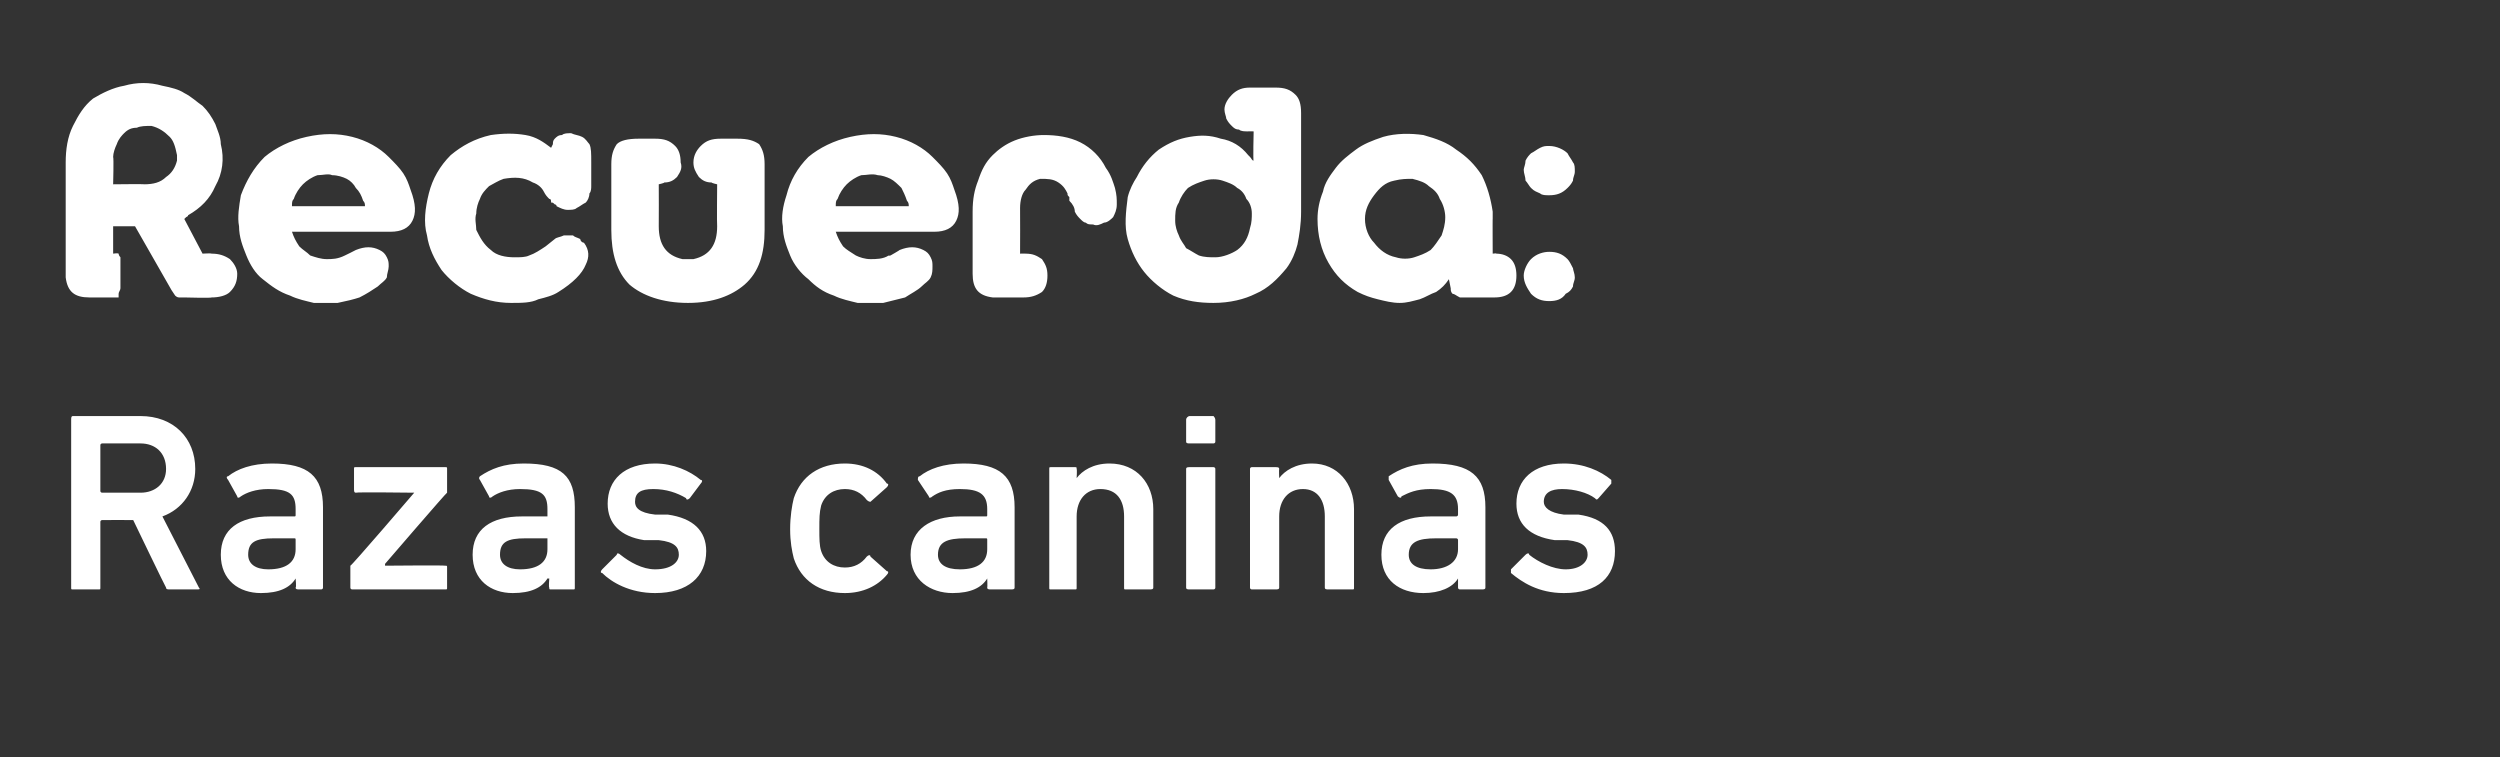 <?xml version="1.0" standalone="no"?><!DOCTYPE svg PUBLIC "-//W3C//DTD SVG 1.1//EN" "http://www.w3.org/Graphics/SVG/1.1/DTD/svg11.dtd"><svg xmlns="http://www.w3.org/2000/svg" version="1.1" width="137px" height="41.5px" viewBox="0 -2 137 41.5" style="top:-2px"><rect x="0" y="-2" width="137" height="41.5" fill="#333333" stroke="none"/>  <desc>Recuerda: Razas caninas</desc>  <defs/>  <g id="Polygon45171">    <path d="M 9.3 30.3 C 9.2 30.3 9.1 30.3 9.1 30.2 C 9.08 30.2 7.3 26.5 7.3 26.5 C 7.3 26.5 5.62 26.49 5.6 26.5 C 5.6 26.5 5.5 26.5 5.5 26.6 C 5.5 26.6 5.5 30.2 5.5 30.2 C 5.5 30.3 5.5 30.3 5.4 30.3 C 5.4 30.3 4 30.3 4 30.3 C 3.9 30.3 3.9 30.3 3.9 30.2 C 3.9 30.2 3.9 21 3.9 21 C 3.9 20.9 3.9 20.8 4 20.8 C 4 20.8 7.7 20.8 7.7 20.8 C 9.5 20.8 10.7 22 10.7 23.7 C 10.7 24.9 10 25.9 8.9 26.3 C 8.9 26.3 10.9 30.2 10.9 30.2 C 11 30.3 10.9 30.3 10.8 30.3 C 10.8 30.3 9.3 30.3 9.3 30.3 Z M 9.1 23.7 C 9.1 22.8 8.5 22.3 7.7 22.3 C 7.7 22.3 5.6 22.3 5.6 22.3 C 5.6 22.3 5.5 22.3 5.5 22.4 C 5.5 22.4 5.5 24.9 5.5 24.9 C 5.5 25 5.6 25 5.6 25 C 5.6 25 7.7 25 7.7 25 C 8.5 25 9.1 24.5 9.1 23.7 Z M 16.4 30.3 C 16.3 30.3 16.2 30.3 16.2 30.2 C 16.25 30.2 16.2 29.7 16.2 29.7 C 16.2 29.7 16.23 29.71 16.2 29.7 C 15.9 30.2 15.3 30.5 14.3 30.5 C 13.1 30.5 12.1 29.8 12.1 28.4 C 12.1 27 13.1 26.3 14.8 26.3 C 14.8 26.3 16.1 26.3 16.1 26.3 C 16.2 26.3 16.2 26.3 16.2 26.2 C 16.2 26.2 16.2 25.9 16.2 25.9 C 16.2 25.1 15.9 24.8 14.7 24.8 C 14 24.8 13.5 25 13.2 25.2 C 13.1 25.3 13 25.3 13 25.2 C 13 25.2 12.5 24.3 12.5 24.3 C 12.4 24.2 12.4 24.1 12.5 24.1 C 13 23.7 13.8 23.4 14.9 23.4 C 16.9 23.4 17.7 24.1 17.7 25.8 C 17.7 25.8 17.7 30.2 17.7 30.2 C 17.7 30.3 17.6 30.3 17.6 30.3 C 17.6 30.3 16.4 30.3 16.4 30.3 Z M 16.2 28.1 C 16.2 28.1 16.2 27.6 16.2 27.6 C 16.2 27.5 16.2 27.5 16.1 27.5 C 16.1 27.5 15 27.5 15 27.5 C 14 27.5 13.6 27.7 13.6 28.4 C 13.6 28.9 14 29.2 14.7 29.2 C 15.7 29.2 16.2 28.8 16.2 28.1 Z M 19.3 30.3 C 19.3 30.3 19.2 30.3 19.2 30.2 C 19.2 30.2 19.2 29.2 19.2 29.2 C 19.2 29.1 19.2 29.1 19.2 29 C 19.24 29.04 22.7 25 22.7 25 L 22.7 25 C 22.7 25 19.52 24.96 19.5 25 C 19.4 25 19.4 24.9 19.4 24.8 C 19.4 24.8 19.4 23.7 19.4 23.7 C 19.4 23.6 19.4 23.6 19.5 23.6 C 19.5 23.6 24.4 23.6 24.4 23.6 C 24.5 23.6 24.5 23.6 24.5 23.7 C 24.5 23.7 24.5 24.8 24.5 24.8 C 24.5 24.9 24.5 24.9 24.5 25 C 24.49 24.96 21.1 28.9 21.1 28.9 L 21.1 29 C 21.1 29 24.39 28.97 24.4 29 C 24.5 29 24.5 29 24.5 29.1 C 24.5 29.1 24.5 30.2 24.5 30.2 C 24.5 30.3 24.5 30.3 24.4 30.3 C 24.4 30.3 19.3 30.3 19.3 30.3 Z M 30.2 30.3 C 30.1 30.3 30.1 30.3 30.1 30.2 C 30.06 30.2 30.1 29.7 30.1 29.7 C 30.1 29.7 30.05 29.71 30 29.7 C 29.7 30.2 29.1 30.5 28.1 30.5 C 26.9 30.5 25.9 29.8 25.9 28.4 C 25.9 27 26.9 26.3 28.6 26.3 C 28.6 26.3 30 26.3 30 26.3 C 30 26.3 30 26.3 30 26.2 C 30 26.2 30 25.9 30 25.9 C 30 25.1 29.7 24.8 28.5 24.8 C 27.8 24.8 27.3 25 27 25.2 C 26.9 25.3 26.8 25.3 26.8 25.2 C 26.8 25.2 26.3 24.3 26.3 24.3 C 26.2 24.2 26.3 24.1 26.3 24.1 C 26.9 23.7 27.6 23.4 28.7 23.4 C 30.8 23.4 31.5 24.1 31.5 25.8 C 31.5 25.8 31.5 30.2 31.5 30.2 C 31.5 30.3 31.5 30.3 31.4 30.3 C 31.4 30.3 30.2 30.3 30.2 30.3 Z M 30 28.1 C 30 28.1 30 27.6 30 27.6 C 30 27.5 30 27.5 30 27.5 C 30 27.5 28.8 27.5 28.8 27.5 C 27.8 27.5 27.4 27.7 27.4 28.4 C 27.4 28.9 27.8 29.2 28.5 29.2 C 29.5 29.2 30 28.8 30 28.1 Z M 33 29.4 C 32.9 29.4 32.9 29.3 33 29.2 C 33 29.2 33.8 28.4 33.8 28.4 C 33.8 28.3 33.9 28.3 34 28.4 C 34.5 28.8 35.2 29.2 35.9 29.2 C 36.8 29.2 37.2 28.8 37.2 28.4 C 37.2 28 37 27.7 36.1 27.6 C 36.1 27.6 35.3 27.6 35.3 27.6 C 34 27.4 33.3 26.7 33.3 25.6 C 33.3 24.3 34.2 23.4 35.9 23.4 C 36.9 23.4 37.8 23.8 38.4 24.3 C 38.5 24.3 38.5 24.4 38.4 24.5 C 38.4 24.5 37.8 25.3 37.8 25.3 C 37.7 25.4 37.6 25.4 37.6 25.3 C 37.1 25 36.5 24.8 35.8 24.8 C 35.1 24.8 34.8 25 34.8 25.5 C 34.8 25.8 35 26.1 35.9 26.2 C 35.9 26.2 36.6 26.2 36.6 26.2 C 38 26.4 38.7 27.1 38.7 28.2 C 38.7 29.6 37.7 30.5 35.9 30.5 C 34.5 30.5 33.5 29.9 33 29.4 Z M 43.5 28.6 C 43.4 28.2 43.3 27.7 43.3 27 C 43.3 26.3 43.4 25.7 43.5 25.3 C 43.9 24.1 44.9 23.4 46.3 23.4 C 47.3 23.4 48.1 23.8 48.6 24.5 C 48.7 24.5 48.7 24.6 48.6 24.7 C 48.6 24.7 47.7 25.5 47.7 25.5 C 47.7 25.5 47.6 25.5 47.5 25.4 C 47.2 25 46.8 24.8 46.3 24.8 C 45.7 24.8 45.2 25.1 45 25.7 C 44.9 26.1 44.9 26.4 44.9 27 C 44.9 27.5 44.9 27.9 45 28.2 C 45.2 28.8 45.7 29.1 46.3 29.1 C 46.8 29.1 47.2 28.9 47.5 28.5 C 47.6 28.4 47.7 28.4 47.7 28.5 C 47.7 28.5 48.6 29.3 48.6 29.3 C 48.7 29.3 48.7 29.4 48.6 29.5 C 48.1 30.1 47.3 30.5 46.3 30.5 C 44.9 30.5 43.9 29.8 43.5 28.6 Z M 54.3 30.3 C 54.2 30.3 54.1 30.3 54.1 30.2 C 54.12 30.2 54.1 29.7 54.1 29.7 C 54.1 29.7 54.11 29.71 54.1 29.7 C 53.8 30.2 53.2 30.5 52.2 30.5 C 51 30.5 49.9 29.8 49.9 28.4 C 49.9 27 51 26.3 52.6 26.3 C 52.6 26.3 54 26.3 54 26.3 C 54.1 26.3 54.1 26.3 54.1 26.2 C 54.1 26.2 54.1 25.9 54.1 25.9 C 54.1 25.1 53.7 24.8 52.6 24.8 C 51.8 24.8 51.4 25 51.1 25.2 C 51 25.3 50.9 25.3 50.9 25.2 C 50.9 25.2 50.3 24.3 50.3 24.3 C 50.3 24.2 50.3 24.1 50.4 24.1 C 50.9 23.7 51.7 23.4 52.8 23.4 C 54.8 23.4 55.6 24.1 55.6 25.8 C 55.6 25.8 55.6 30.2 55.6 30.2 C 55.6 30.3 55.5 30.3 55.4 30.3 C 55.4 30.3 54.3 30.3 54.3 30.3 Z M 54.1 28.1 C 54.1 28.1 54.1 27.6 54.1 27.6 C 54.1 27.5 54.1 27.5 54 27.5 C 54 27.5 52.9 27.5 52.9 27.5 C 51.9 27.5 51.4 27.7 51.4 28.4 C 51.4 28.9 51.8 29.2 52.6 29.2 C 53.6 29.2 54.1 28.8 54.1 28.1 Z M 61.7 30.3 C 61.6 30.3 61.6 30.3 61.6 30.2 C 61.6 30.2 61.6 26.3 61.6 26.3 C 61.6 25.4 61.2 24.8 60.3 24.8 C 59.5 24.8 59 25.4 59 26.3 C 59 26.3 59 30.2 59 30.2 C 59 30.3 59 30.3 58.9 30.3 C 58.9 30.3 57.6 30.3 57.6 30.3 C 57.5 30.3 57.5 30.3 57.5 30.2 C 57.5 30.2 57.5 23.7 57.5 23.7 C 57.5 23.6 57.5 23.6 57.6 23.6 C 57.6 23.6 58.9 23.6 58.9 23.6 C 59 23.6 59 23.6 59 23.7 C 59.03 23.73 59 24.2 59 24.2 C 59 24.2 59.04 24.22 59 24.2 C 59.3 23.8 59.9 23.4 60.8 23.4 C 62.3 23.4 63.2 24.5 63.2 25.9 C 63.2 25.9 63.2 30.2 63.2 30.2 C 63.2 30.3 63.1 30.3 63 30.3 C 63 30.3 61.7 30.3 61.7 30.3 Z M 65.2 22.3 C 65.1 22.3 65 22.3 65 22.2 C 65 22.2 65 21 65 21 C 65 20.9 65.1 20.8 65.2 20.8 C 65.2 20.8 66.5 20.8 66.5 20.8 C 66.5 20.8 66.6 20.9 66.6 21 C 66.6 21 66.6 22.2 66.6 22.2 C 66.6 22.3 66.5 22.3 66.5 22.3 C 66.5 22.3 65.2 22.3 65.2 22.3 Z M 65.2 30.3 C 65.1 30.3 65 30.3 65 30.2 C 65 30.2 65 23.7 65 23.7 C 65 23.6 65.1 23.6 65.2 23.6 C 65.2 23.6 66.5 23.6 66.5 23.6 C 66.5 23.6 66.6 23.6 66.6 23.7 C 66.6 23.7 66.6 30.2 66.6 30.2 C 66.6 30.3 66.5 30.3 66.5 30.3 C 66.5 30.3 65.2 30.3 65.2 30.3 Z M 72.8 30.3 C 72.7 30.3 72.6 30.3 72.6 30.2 C 72.6 30.2 72.6 26.3 72.6 26.3 C 72.6 25.4 72.2 24.8 71.4 24.8 C 70.6 24.8 70.1 25.4 70.1 26.3 C 70.1 26.3 70.1 30.2 70.1 30.2 C 70.1 30.3 70 30.3 69.9 30.3 C 69.9 30.3 68.6 30.3 68.6 30.3 C 68.6 30.3 68.5 30.3 68.5 30.2 C 68.5 30.2 68.5 23.7 68.5 23.7 C 68.5 23.6 68.6 23.6 68.6 23.6 C 68.6 23.6 69.9 23.6 69.9 23.6 C 70 23.6 70.1 23.6 70.1 23.7 C 70.08 23.73 70.1 24.2 70.1 24.2 C 70.1 24.2 70.09 24.22 70.1 24.2 C 70.4 23.8 71 23.4 71.9 23.4 C 73.3 23.4 74.2 24.5 74.2 25.9 C 74.2 25.9 74.2 30.2 74.2 30.2 C 74.2 30.3 74.2 30.3 74.1 30.3 C 74.1 30.3 72.8 30.3 72.8 30.3 Z M 80 30.3 C 80 30.3 79.9 30.3 79.9 30.2 C 79.9 30.2 79.9 29.7 79.9 29.7 C 79.9 29.7 79.89 29.71 79.9 29.7 C 79.6 30.2 78.9 30.5 78 30.5 C 76.7 30.5 75.7 29.8 75.7 28.4 C 75.7 27 76.7 26.3 78.4 26.3 C 78.4 26.3 79.8 26.3 79.8 26.3 C 79.8 26.3 79.9 26.3 79.9 26.2 C 79.9 26.2 79.9 25.9 79.9 25.9 C 79.9 25.1 79.5 24.8 78.4 24.8 C 77.6 24.8 77.2 25 76.8 25.2 C 76.8 25.3 76.7 25.3 76.6 25.2 C 76.6 25.2 76.1 24.3 76.1 24.3 C 76.1 24.2 76.1 24.1 76.1 24.1 C 76.7 23.7 77.4 23.4 78.5 23.4 C 80.6 23.4 81.4 24.1 81.4 25.8 C 81.4 25.8 81.4 30.2 81.4 30.2 C 81.4 30.3 81.3 30.3 81.2 30.3 C 81.2 30.3 80 30.3 80 30.3 Z M 79.9 28.1 C 79.9 28.1 79.9 27.6 79.9 27.6 C 79.9 27.5 79.8 27.5 79.8 27.5 C 79.8 27.5 78.7 27.5 78.7 27.5 C 77.7 27.5 77.2 27.7 77.2 28.4 C 77.2 28.9 77.6 29.2 78.4 29.2 C 79.3 29.2 79.9 28.8 79.9 28.1 Z M 82.8 29.4 C 82.8 29.4 82.8 29.3 82.8 29.2 C 82.8 29.2 83.6 28.4 83.6 28.4 C 83.7 28.3 83.8 28.3 83.8 28.4 C 84.3 28.8 85.1 29.2 85.8 29.2 C 86.6 29.2 87 28.8 87 28.4 C 87 28 86.8 27.7 85.9 27.6 C 85.9 27.6 85.2 27.6 85.2 27.6 C 83.8 27.4 83.1 26.7 83.1 25.6 C 83.1 24.3 84 23.4 85.7 23.4 C 86.8 23.4 87.7 23.8 88.3 24.3 C 88.3 24.3 88.3 24.4 88.3 24.5 C 88.3 24.5 87.6 25.3 87.6 25.3 C 87.5 25.4 87.5 25.4 87.4 25.3 C 87 25 86.3 24.8 85.6 24.8 C 85 24.8 84.6 25 84.6 25.5 C 84.6 25.8 84.9 26.1 85.7 26.2 C 85.7 26.2 86.5 26.2 86.5 26.2 C 87.9 26.4 88.5 27.1 88.5 28.2 C 88.5 29.6 87.6 30.5 85.7 30.5 C 84.3 30.5 83.4 29.9 82.8 29.4 Z " stroke="none" fill="#fff"/>  </g>  <g id="Polygon45170">    <path d="M 3.6 6.9 C 3.6 6.2 3.7 5.5 4 4.9 C 4.3 4.3 4.6 3.8 5.1 3.4 C 5.6 3.1 6.2 2.8 6.8 2.7 C 7.5 2.5 8.2 2.5 8.9 2.7 C 9.4 2.8 9.8 2.9 10.1 3.1 C 10.5 3.3 10.8 3.6 11.1 3.8 C 11.4 4.1 11.6 4.4 11.8 4.8 C 11.9 5.1 12.1 5.5 12.1 5.9 C 12.3 6.7 12.2 7.5 11.8 8.2 C 11.5 8.9 11 9.4 10.3 9.8 C 10.34 9.84 10.2 9.9 10.2 9.9 L 10.1 10 L 11.1 11.9 C 11.1 11.9 11.55 11.87 11.6 11.9 C 12 11.9 12.3 12 12.6 12.2 C 12.8 12.4 13 12.7 13 13 C 13 13.4 12.9 13.7 12.6 14 C 12.4 14.2 12 14.3 11.6 14.3 C 11.57 14.34 10.1 14.3 10.1 14.3 L 9.9 14.3 L 9.9 14.3 L 9.8 14.3 C 9.8 14.3 9.78 14.29 9.8 14.3 C 9.7 14.3 9.6 14.2 9.6 14.2 C 9.57 14.16 9.4 13.9 9.4 13.9 L 7.4 10.4 L 6.2 10.4 L 6.2 11.9 C 6.2 11.9 6.45 11.86 6.5 11.9 C 6.5 11.9 6.5 11.9 6.5 11.9 C 6.5 11.9 6.5 12 6.6 12.1 C 6.6 12.2 6.6 12.3 6.6 12.5 C 6.6 12.6 6.6 12.8 6.6 13.1 C 6.6 13.4 6.6 13.6 6.6 13.8 C 6.6 13.9 6.5 14 6.5 14.1 C 6.5 14.2 6.5 14.3 6.5 14.3 C 6.5 14.3 6.5 14.3 6.5 14.3 C 6.5 14.3 4.9 14.3 4.9 14.3 C 4.1 14.3 3.7 14 3.6 13.2 C 3.6 13.2 3.6 13.2 3.6 13.1 C 3.6 13.1 3.6 13.1 3.6 13 C 3.6 13 3.6 6.9 3.6 6.9 Z M 7.9 8.1 C 8.4 8.1 8.8 8 9.1 7.7 C 9.4 7.5 9.6 7.2 9.7 6.8 C 9.7 6.7 9.7 6.7 9.7 6.6 C 9.7 6.6 9.7 6.5 9.7 6.5 C 9.6 6 9.5 5.7 9.3 5.5 C 9 5.2 8.7 5 8.3 4.9 C 8 4.9 7.7 4.9 7.5 5 C 7.2 5 7 5.1 6.8 5.3 C 6.7 5.4 6.5 5.6 6.4 5.9 C 6.3 6.1 6.2 6.4 6.2 6.6 C 6.24 6.64 6.2 8.1 6.2 8.1 C 6.2 8.1 7.92 8.08 7.9 8.1 Z M 16 10.7 C 16.1 11 16.2 11.2 16.4 11.5 C 16.6 11.7 16.8 11.8 17 12 C 17.3 12.1 17.6 12.2 17.9 12.2 C 18.2 12.2 18.5 12.2 18.9 12 C 18.86 12.03 18.9 12 18.9 12 C 18.9 12 19.5 11.71 19.5 11.7 C 20 11.5 20.4 11.5 20.8 11.7 C 21 11.8 21.1 11.9 21.2 12.1 C 21.3 12.3 21.3 12.4 21.3 12.6 C 21.3 12.8 21.2 13 21.2 13.2 C 21.1 13.4 20.9 13.5 20.7 13.7 C 20.4 13.9 20.1 14.1 19.7 14.3 C 19.4 14.4 19 14.5 18.5 14.6 C 18.1 14.6 17.7 14.6 17.2 14.6 C 16.8 14.5 16.3 14.4 15.9 14.2 C 15.3 14 14.9 13.7 14.4 13.3 C 14 13 13.7 12.5 13.5 12 C 13.3 11.5 13.1 11 13.1 10.4 C 13 9.9 13.1 9.3 13.2 8.7 C 13.5 7.9 13.9 7.2 14.5 6.6 C 15.1 6.1 15.9 5.7 16.8 5.5 C 17.7 5.3 18.5 5.3 19.3 5.5 C 20.1 5.7 20.8 6.1 21.3 6.6 C 21.6 6.9 21.9 7.2 22.1 7.5 C 22.3 7.8 22.4 8.1 22.5 8.4 C 22.8 9.2 22.8 9.7 22.6 10.1 C 22.4 10.5 22 10.7 21.4 10.7 C 21.4 10.7 16 10.7 16 10.7 Z M 20 9.3 C 20 9.2 20 9.1 19.9 9 C 19.8 8.7 19.7 8.5 19.5 8.3 C 19.4 8.1 19.2 7.9 19 7.8 C 18.8 7.7 18.5 7.6 18.2 7.6 C 18 7.5 17.7 7.6 17.4 7.6 C 17.1 7.7 16.8 7.9 16.6 8.1 C 16.4 8.3 16.2 8.6 16.1 8.9 C 16 9 16 9.1 16 9.3 C 16 9.3 20 9.3 20 9.3 Z M 30.3 5.9 C 30.3 5.8 30.3 5.7 30.4 5.6 C 30.5 5.5 30.6 5.4 30.8 5.4 C 30.9 5.3 31.1 5.3 31.3 5.3 C 31.5 5.4 31.7 5.4 31.9 5.5 C 32.1 5.6 32.2 5.8 32.3 5.9 C 32.4 6.1 32.4 6.4 32.4 6.9 C 32.4 6.9 32.4 8.2 32.4 8.2 C 32.4 8.3 32.4 8.5 32.3 8.6 C 32.3 8.8 32.2 9 32.1 9.1 C 31.9 9.2 31.8 9.3 31.6 9.4 C 31.5 9.5 31.3 9.5 31.1 9.5 C 30.9 9.5 30.7 9.4 30.5 9.3 C 30.5 9.2 30.4 9.2 30.4 9.2 C 30.3 9.1 30.3 9.1 30.2 9.1 C 30.2 9 30.2 8.9 30.1 8.9 C 30 8.8 29.9 8.7 29.8 8.5 C 29.7 8.3 29.5 8.1 29.2 8 C 28.7 7.7 28.2 7.7 27.6 7.8 C 27.3 7.9 27 8.1 26.8 8.2 C 26.6 8.4 26.4 8.6 26.3 8.9 C 26.2 9.1 26.1 9.4 26.1 9.7 C 26 10 26.1 10.3 26.1 10.6 C 26.3 11 26.5 11.4 26.9 11.7 C 27.2 12 27.7 12.1 28.2 12.1 C 28.5 12.1 28.8 12.1 29 12 C 29.3 11.9 29.6 11.7 29.9 11.5 C 29.9 11.5 30.4 11.1 30.4 11.1 C 30.5 11 30.7 11 30.9 10.9 C 31.1 10.9 31.2 10.9 31.4 10.9 C 31.5 11 31.6 11 31.8 11.1 C 31.8 11.2 31.9 11.3 32 11.3 C 32.3 11.7 32.3 12.1 32.1 12.5 C 31.9 13 31.4 13.5 30.6 14 C 30.3 14.2 29.9 14.3 29.5 14.4 C 29.1 14.6 28.6 14.6 28 14.6 C 27.2 14.6 26.5 14.4 25.8 14.1 C 25.2 13.8 24.6 13.3 24.2 12.8 C 23.8 12.2 23.5 11.6 23.4 10.9 C 23.2 10.2 23.3 9.4 23.5 8.6 C 23.7 7.8 24.1 7.1 24.7 6.5 C 25.3 6 26 5.6 26.9 5.4 C 27.6 5.3 28.2 5.3 28.8 5.4 C 29.4 5.5 29.8 5.8 30.2 6.1 C 30.2 6.1 30.3 5.9 30.3 5.9 Z M 33.5 7 C 33.5 6.5 33.6 6.2 33.8 5.9 C 34 5.7 34.4 5.6 35 5.6 C 35 5.6 35.9 5.6 35.9 5.6 C 36.4 5.6 36.7 5.7 37 6 C 37.2 6.2 37.3 6.5 37.3 6.9 C 37.4 7.2 37.3 7.4 37.1 7.7 C 36.9 7.9 36.7 8 36.4 8 C 36.42 8.03 36.1 8.1 36.1 8.1 C 36.1 8.1 36.11 10.37 36.1 10.4 C 36.1 11.4 36.5 12 37.4 12.2 C 37.6 12.2 37.8 12.2 38 12.2 C 38.9 12 39.3 11.4 39.3 10.4 C 39.28 10.37 39.3 8.1 39.3 8.1 C 39.3 8.1 38.98 8.03 39 8 C 38.7 8 38.5 7.9 38.3 7.7 C 38.1 7.4 38 7.2 38 6.9 C 38 6.5 38.2 6.2 38.4 6 C 38.7 5.7 39 5.6 39.5 5.6 C 39.5 5.6 40.4 5.6 40.4 5.6 C 41 5.6 41.3 5.7 41.6 5.9 C 41.8 6.2 41.9 6.5 41.9 7 C 41.9 7 41.9 10.6 41.9 10.6 C 41.9 11.9 41.6 12.9 40.8 13.6 C 40.1 14.2 39.1 14.6 37.7 14.6 C 36.3 14.6 35.2 14.2 34.5 13.6 C 33.8 12.9 33.5 11.9 33.5 10.6 C 33.5 10.6 33.5 7 33.5 7 Z M 45.8 10.7 C 45.9 11 46 11.2 46.2 11.5 C 46.4 11.7 46.6 11.8 46.9 12 C 47.1 12.1 47.4 12.2 47.7 12.2 C 48 12.2 48.4 12.2 48.7 12 C 48.67 12.03 48.8 12 48.8 12 C 48.8 12 49.31 11.71 49.3 11.7 C 49.8 11.5 50.2 11.5 50.6 11.7 C 50.8 11.8 50.9 11.9 51 12.1 C 51.1 12.3 51.1 12.4 51.1 12.6 C 51.1 12.8 51.1 13 51 13.2 C 50.9 13.4 50.7 13.5 50.5 13.7 C 50.3 13.9 49.9 14.1 49.6 14.3 C 49.2 14.4 48.8 14.5 48.4 14.6 C 47.9 14.6 47.5 14.6 47 14.6 C 46.6 14.5 46.1 14.4 45.7 14.2 C 45.1 14 44.7 13.7 44.3 13.3 C 43.9 13 43.5 12.5 43.3 12 C 43.1 11.5 42.9 11 42.9 10.4 C 42.8 9.9 42.9 9.3 43.1 8.7 C 43.3 7.9 43.7 7.2 44.3 6.6 C 44.9 6.1 45.7 5.7 46.6 5.5 C 47.5 5.3 48.3 5.3 49.1 5.5 C 49.9 5.7 50.6 6.1 51.1 6.6 C 51.4 6.9 51.7 7.2 51.9 7.5 C 52.1 7.8 52.2 8.1 52.3 8.4 C 52.6 9.2 52.6 9.7 52.4 10.1 C 52.2 10.5 51.8 10.7 51.2 10.7 C 51.2 10.7 45.8 10.7 45.8 10.7 Z M 49.8 9.3 C 49.8 9.2 49.8 9.1 49.7 9 C 49.6 8.7 49.5 8.5 49.4 8.3 C 49.2 8.1 49 7.9 48.8 7.8 C 48.6 7.7 48.3 7.6 48.1 7.6 C 47.8 7.5 47.5 7.6 47.2 7.6 C 46.9 7.7 46.6 7.9 46.4 8.1 C 46.2 8.3 46 8.6 45.9 8.9 C 45.8 9 45.8 9.1 45.8 9.3 C 45.8 9.3 49.8 9.3 49.8 9.3 Z M 53.3 9.6 C 53.3 8.9 53.4 8.4 53.6 7.9 C 53.8 7.3 54 6.9 54.4 6.5 C 54.7 6.2 55.1 5.9 55.6 5.7 C 56.1 5.5 56.7 5.4 57.2 5.4 C 57.9 5.4 58.6 5.5 59.2 5.8 C 59.8 6.1 60.3 6.6 60.6 7.2 C 60.9 7.6 61 8 61.1 8.3 C 61.2 8.7 61.2 8.9 61.2 9.2 C 61.2 9.5 61.1 9.7 61 9.9 C 60.9 10 60.7 10.2 60.5 10.2 C 60.3 10.3 60.1 10.4 59.9 10.3 C 59.7 10.3 59.6 10.3 59.5 10.2 C 59.4 10.2 59.3 10.1 59.2 10 C 59.1 9.9 59 9.8 58.9 9.6 C 58.9 9.4 58.8 9.2 58.6 9 C 58.6 8.9 58.6 8.9 58.6 8.8 C 58.5 8.7 58.5 8.7 58.5 8.6 C 58.4 8.4 58.3 8.2 58 8 C 57.7 7.8 57.4 7.8 57 7.8 C 56.6 7.9 56.4 8.1 56.2 8.4 C 56 8.6 55.9 9 55.9 9.4 C 55.91 9.41 55.9 11.9 55.9 11.9 C 55.9 11.9 56.22 11.89 56.2 11.9 C 56.6 11.9 56.8 12 57.1 12.2 C 57.3 12.5 57.4 12.7 57.4 13.1 C 57.4 13.5 57.3 13.8 57.1 14 C 56.8 14.2 56.5 14.3 56.1 14.3 C 56.1 14.3 54.6 14.3 54.6 14.3 C 54.6 14.3 54.5 14.3 54.5 14.3 C 54.4 14.3 54.4 14.3 54.4 14.3 C 53.6 14.2 53.3 13.8 53.3 13 C 53.3 13 53.3 9.6 53.3 9.6 Z M 68.7 5.2 C 68.7 5.2 68.36 5.19 68.4 5.2 C 68.2 5.2 68 5.2 67.9 5.1 C 67.7 5.1 67.6 5 67.5 4.9 C 67.4 4.8 67.3 4.7 67.2 4.5 C 67.2 4.4 67.1 4.2 67.1 4 C 67.1 3.7 67.3 3.4 67.5 3.2 C 67.8 2.9 68.1 2.8 68.5 2.8 C 68.5 2.8 69.9 2.8 69.9 2.8 C 70.4 2.8 70.7 2.9 71 3.2 C 71.2 3.4 71.3 3.7 71.3 4.2 C 71.3 4.2 71.3 9.6 71.3 9.6 C 71.3 10.3 71.2 10.9 71.1 11.4 C 71 11.8 70.8 12.3 70.5 12.7 C 70 13.3 69.5 13.8 68.8 14.1 C 68.2 14.4 67.4 14.6 66.5 14.6 C 65.7 14.6 65 14.5 64.3 14.2 C 63.7 13.9 63.1 13.4 62.7 12.9 C 62.3 12.4 62 11.8 61.8 11.1 C 61.6 10.4 61.7 9.6 61.8 8.8 C 61.9 8.4 62.1 8 62.3 7.7 C 62.6 7.1 63 6.6 63.5 6.2 C 64.1 5.8 64.6 5.6 65.2 5.5 C 65.8 5.4 66.3 5.4 66.9 5.6 C 67.5 5.7 68 6 68.4 6.5 C 68.4 6.5 68.5 6.6 68.5 6.6 C 68.6 6.7 68.6 6.8 68.7 6.8 C 68.66 6.83 68.7 5.2 68.7 5.2 Z M 64.4 10.1 C 64.4 10.4 64.5 10.7 64.6 10.9 C 64.7 11.2 64.9 11.4 65 11.6 C 65.2 11.7 65.5 11.9 65.7 12 C 66 12.1 66.3 12.1 66.6 12.1 C 67 12.1 67.5 11.9 67.8 11.7 C 68.2 11.4 68.4 11 68.5 10.5 C 68.6 10.2 68.6 9.9 68.6 9.7 C 68.6 9.4 68.5 9.1 68.3 8.9 C 68.2 8.6 68 8.4 67.8 8.3 C 67.6 8.1 67.3 8 67 7.9 C 66.7 7.8 66.3 7.8 66 7.9 C 65.7 8 65.4 8.1 65.1 8.3 C 64.9 8.5 64.7 8.8 64.6 9.1 C 64.4 9.4 64.4 9.7 64.4 10.1 Z M 81.8 11.9 C 81.8 11.9 82.02 11.87 82 11.9 C 82.3 11.9 82.6 12 82.8 12.2 C 83 12.4 83.1 12.7 83.1 13.1 C 83.1 13.5 83 13.8 82.8 14 C 82.6 14.2 82.3 14.3 81.9 14.3 C 81.9 14.3 80.6 14.3 80.6 14.3 C 80.4 14.3 80.3 14.3 80.2 14.3 C 80.1 14.3 80.1 14.3 80 14.3 C 79.8 14.2 79.7 14.1 79.6 14.1 C 79.5 14 79.5 13.9 79.5 13.8 C 79.5 13.8 79.4 13.3 79.4 13.3 C 79.2 13.6 79 13.8 78.7 14 C 78.4 14.1 78.1 14.3 77.8 14.4 C 77.4 14.5 77.1 14.6 76.7 14.6 C 76.3 14.6 75.9 14.5 75.5 14.4 C 75.1 14.3 74.8 14.2 74.4 14 C 73.7 13.6 73.2 13.1 72.8 12.4 C 72.4 11.7 72.2 10.9 72.2 10 C 72.2 9.5 72.3 9 72.5 8.5 C 72.6 8 72.9 7.6 73.2 7.2 C 73.5 6.8 73.9 6.5 74.3 6.2 C 74.7 5.9 75.2 5.7 75.8 5.5 C 76.5 5.3 77.3 5.3 78 5.4 C 78.7 5.6 79.3 5.8 79.8 6.2 C 80.4 6.6 80.8 7 81.2 7.6 C 81.5 8.2 81.7 8.9 81.8 9.6 C 81.8 9.7 81.8 9.7 81.8 9.8 C 81.8 9.8 81.8 9.9 81.8 10 C 81.79 9.95 81.8 11.9 81.8 11.9 Z M 74.8 10 C 74.8 10.5 75 11 75.3 11.3 C 75.6 11.7 76 12 76.5 12.1 C 76.8 12.2 77.2 12.2 77.5 12.1 C 77.8 12 78.1 11.9 78.4 11.7 C 78.6 11.5 78.8 11.2 79 10.9 C 79.1 10.6 79.2 10.3 79.2 9.9 C 79.2 9.6 79.1 9.2 78.9 8.9 C 78.8 8.6 78.6 8.4 78.3 8.2 C 78.1 8 77.8 7.9 77.4 7.8 C 77.1 7.8 76.8 7.8 76.4 7.9 C 75.9 8 75.6 8.3 75.3 8.7 C 75 9.1 74.8 9.5 74.8 10 Z M 83.9 14.1 C 83.7 13.8 83.5 13.5 83.5 13.1 C 83.5 12.8 83.7 12.4 83.9 12.2 C 84.2 11.9 84.6 11.8 84.9 11.8 C 85.3 11.8 85.6 11.9 85.9 12.2 C 86 12.3 86.1 12.5 86.2 12.7 C 86.2 12.8 86.3 13 86.3 13.2 C 86.3 13.4 86.2 13.5 86.2 13.7 C 86.1 13.9 86 14 85.8 14.1 C 85.6 14.4 85.3 14.5 84.9 14.5 C 84.5 14.5 84.2 14.4 83.9 14.1 C 83.9 14.1 83.9 14.1 83.9 14.1 Z M 83.5 7.3 C 83.5 7.2 83.6 7 83.6 6.8 C 83.7 6.6 83.8 6.5 83.9 6.4 C 84.1 6.3 84.2 6.2 84.4 6.1 C 84.6 6 84.7 6 84.9 6 C 85.3 6 85.7 6.2 85.9 6.4 C 86 6.6 86.1 6.7 86.2 6.9 C 86.3 7 86.3 7.2 86.3 7.4 C 86.3 7.6 86.2 7.7 86.2 7.9 C 86.1 8.1 86 8.2 85.9 8.3 C 85.6 8.6 85.3 8.7 84.9 8.7 C 84.7 8.7 84.5 8.7 84.4 8.6 C 84.2 8.5 84.1 8.5 83.9 8.3 C 83.8 8.2 83.7 8 83.6 7.9 C 83.6 7.7 83.5 7.5 83.5 7.3 Z " stroke="none" fill="#fff"/>  </g></svg>